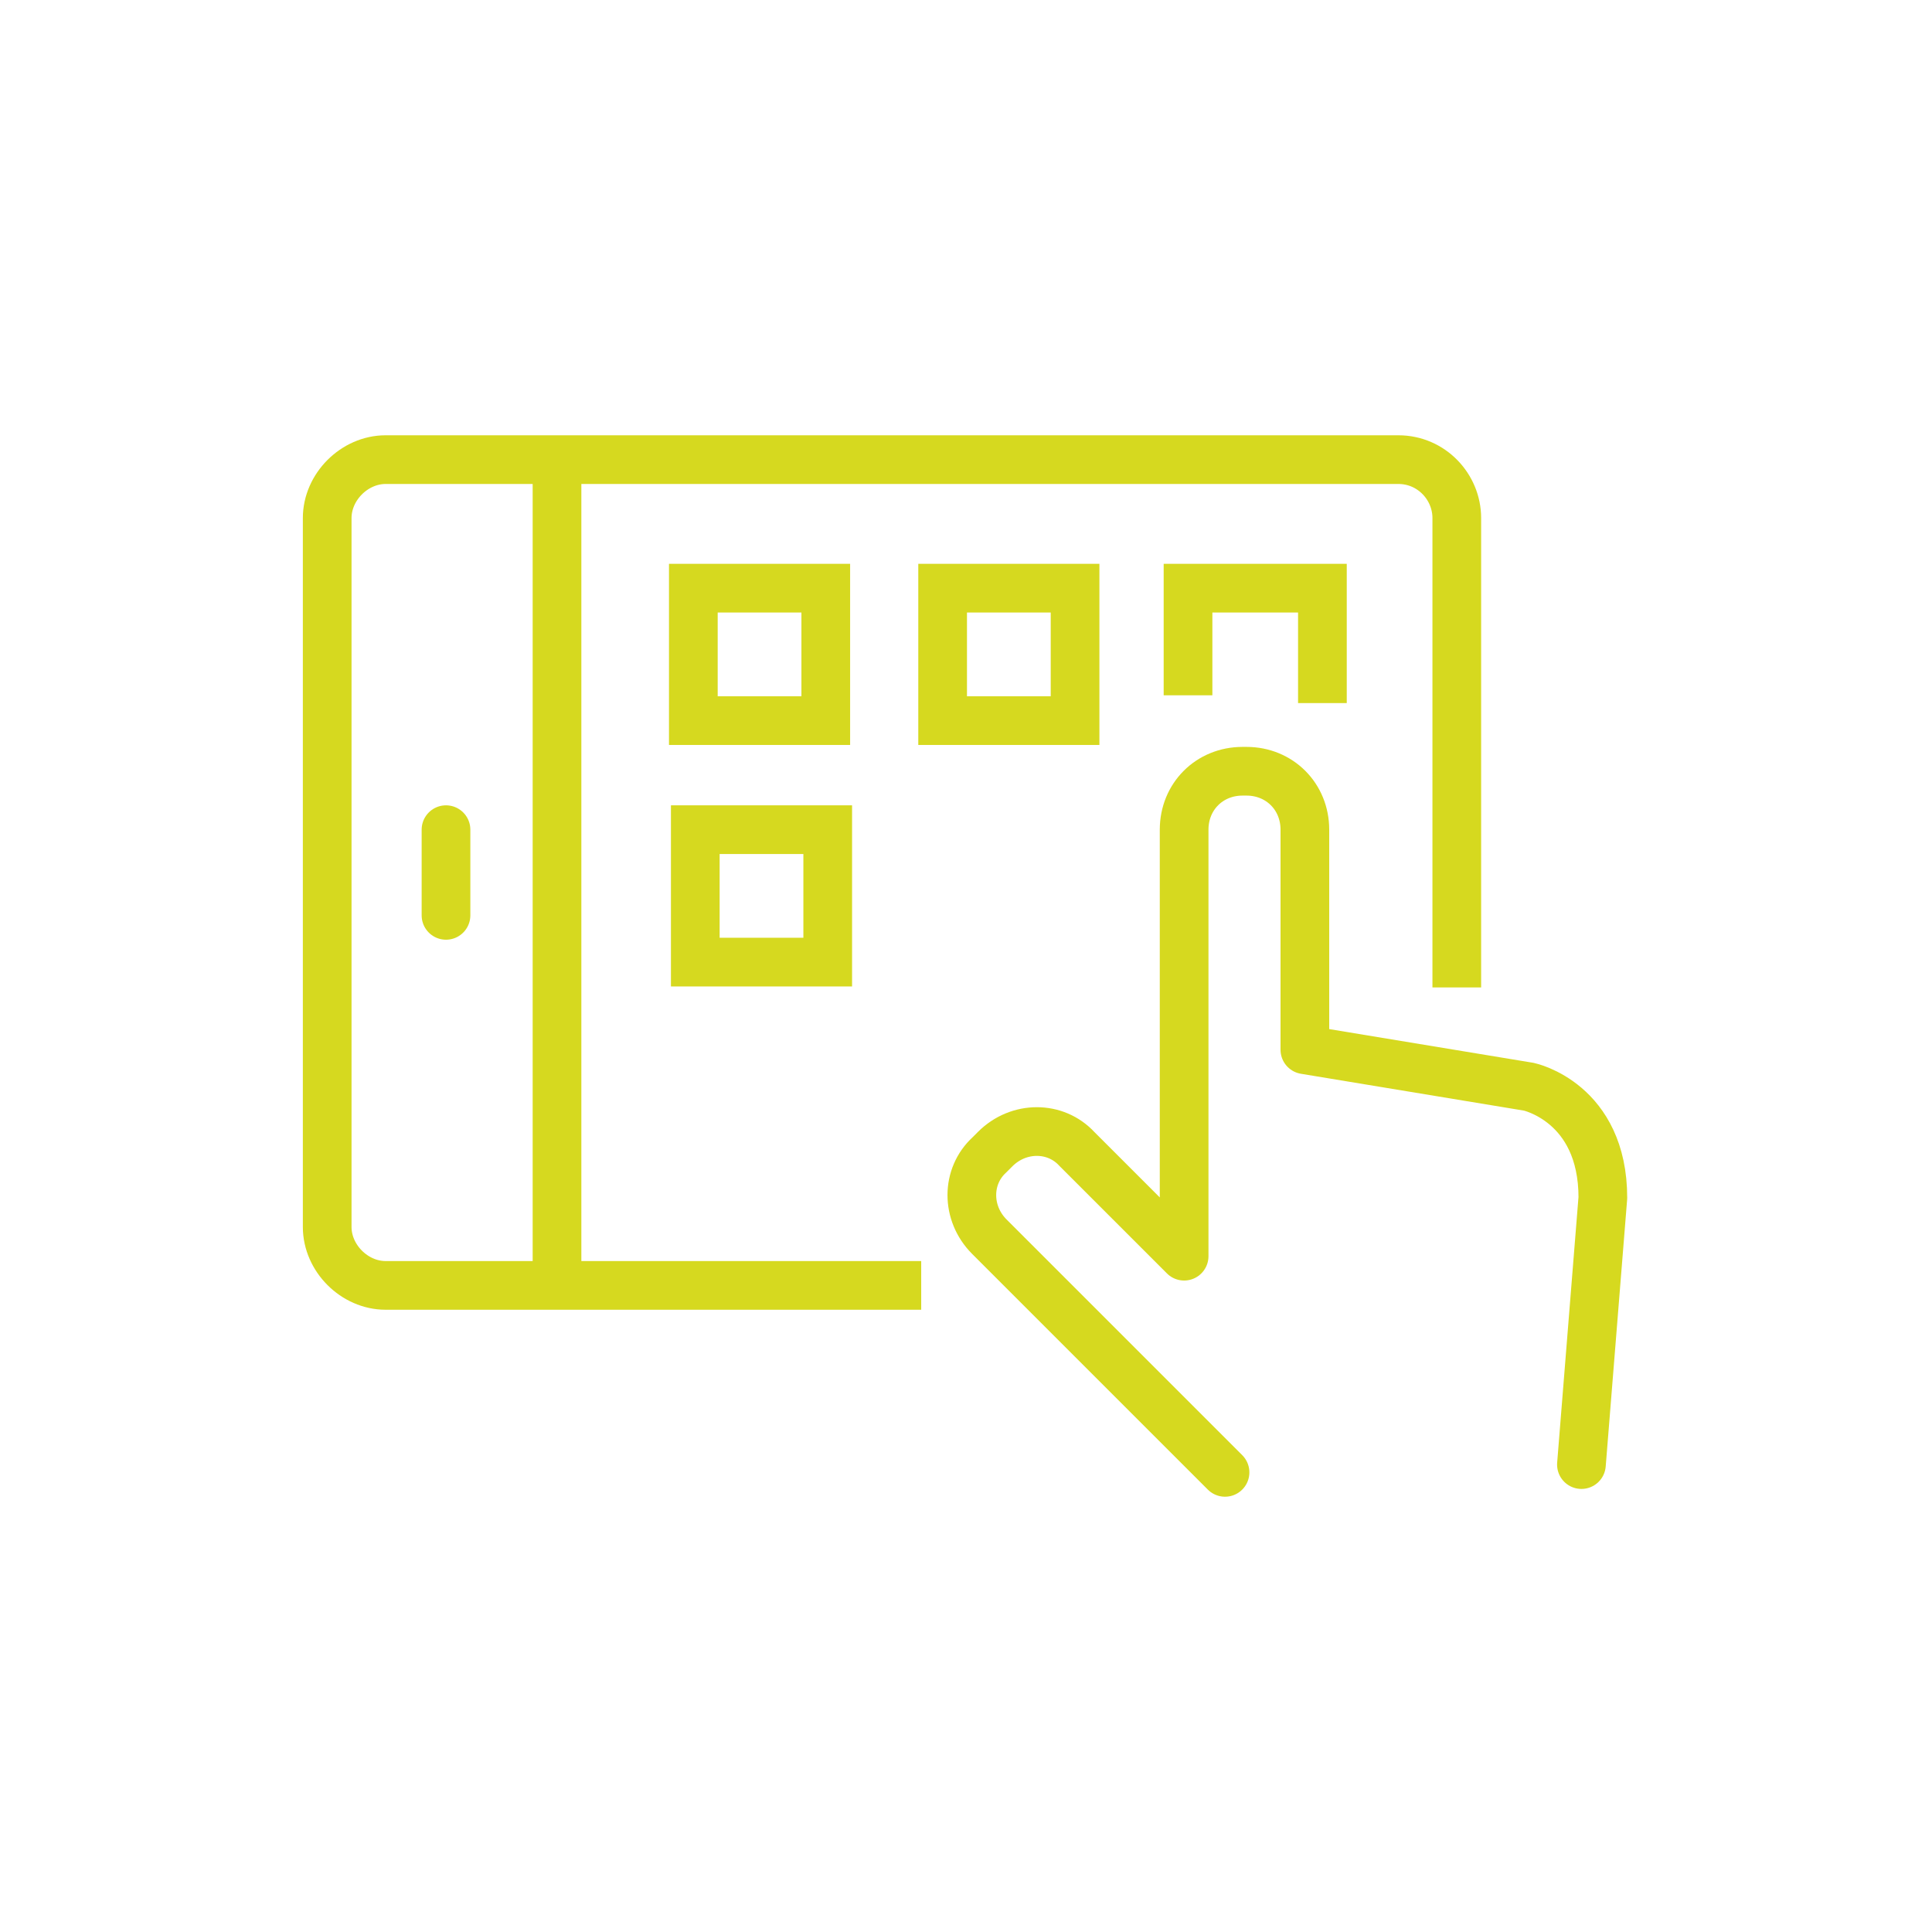 <?xml version="1.0" encoding="UTF-8"?>
<svg xmlns="http://www.w3.org/2000/svg" id="Layer_1" data-name="Layer 1" version="1.1" viewBox="0 0 99.2 99.2">
  <defs>
    <style>
      .cls-1, .cls-2, .cls-3 {
        fill: none;
        stroke: #d6d91f;
        stroke-width: 2.5px;
      }

      .cls-1, .cls-3 {
        stroke-linejoin: round;
      }

      .cls-2 {
        stroke-miterlimit: 10;
      }

      .cls-3 {
        stroke-linecap: round;
      }
    </style>
  </defs>
  <rect class="cls-2" x="35.6" y="30.2" width="6.8" height="6.8"></rect>
  <rect class="cls-2" x="35.7" y="42.6" width="6.8" height="6.8"></rect>
  <rect class="cls-2" x="48.4" y="30.2" width="6.8" height="6.8"></rect>
  <polyline class="cls-2" points="61 35.7 61 30.2 67.9 30.2 67.9 36.1"></polyline>
  <path class="cls-3" d="M62.9,75.6l-12.1-12.1c-1.2-1.2-1.2-3.1,0-4.2l.3-.3c1.2-1.2,3.1-1.2,4.2,0l5.5,5.5v-21.9c0-1.7,1.3-3,3-3h.2c1.7,0,3,1.3,3,3v11.3l11.5,1.9s3.8.8,3.8,5.7l-1.1,13.7"></path>
  <path class="cls-1" d="M47.3,66h-27.5c-1.6,0-3-1.4-3-3V26.6c0-1.6,1.4-3,3-3h52c1.7,0,3,1.4,3,3v24.1"></path>
  <line class="cls-1" x1="28.6" y1="23.6" x2="28.6" y2="66"></line>
  <line class="cls-3" x1="22.9" y1="42.6" x2="22.9" y2="47"></line>
</svg>
